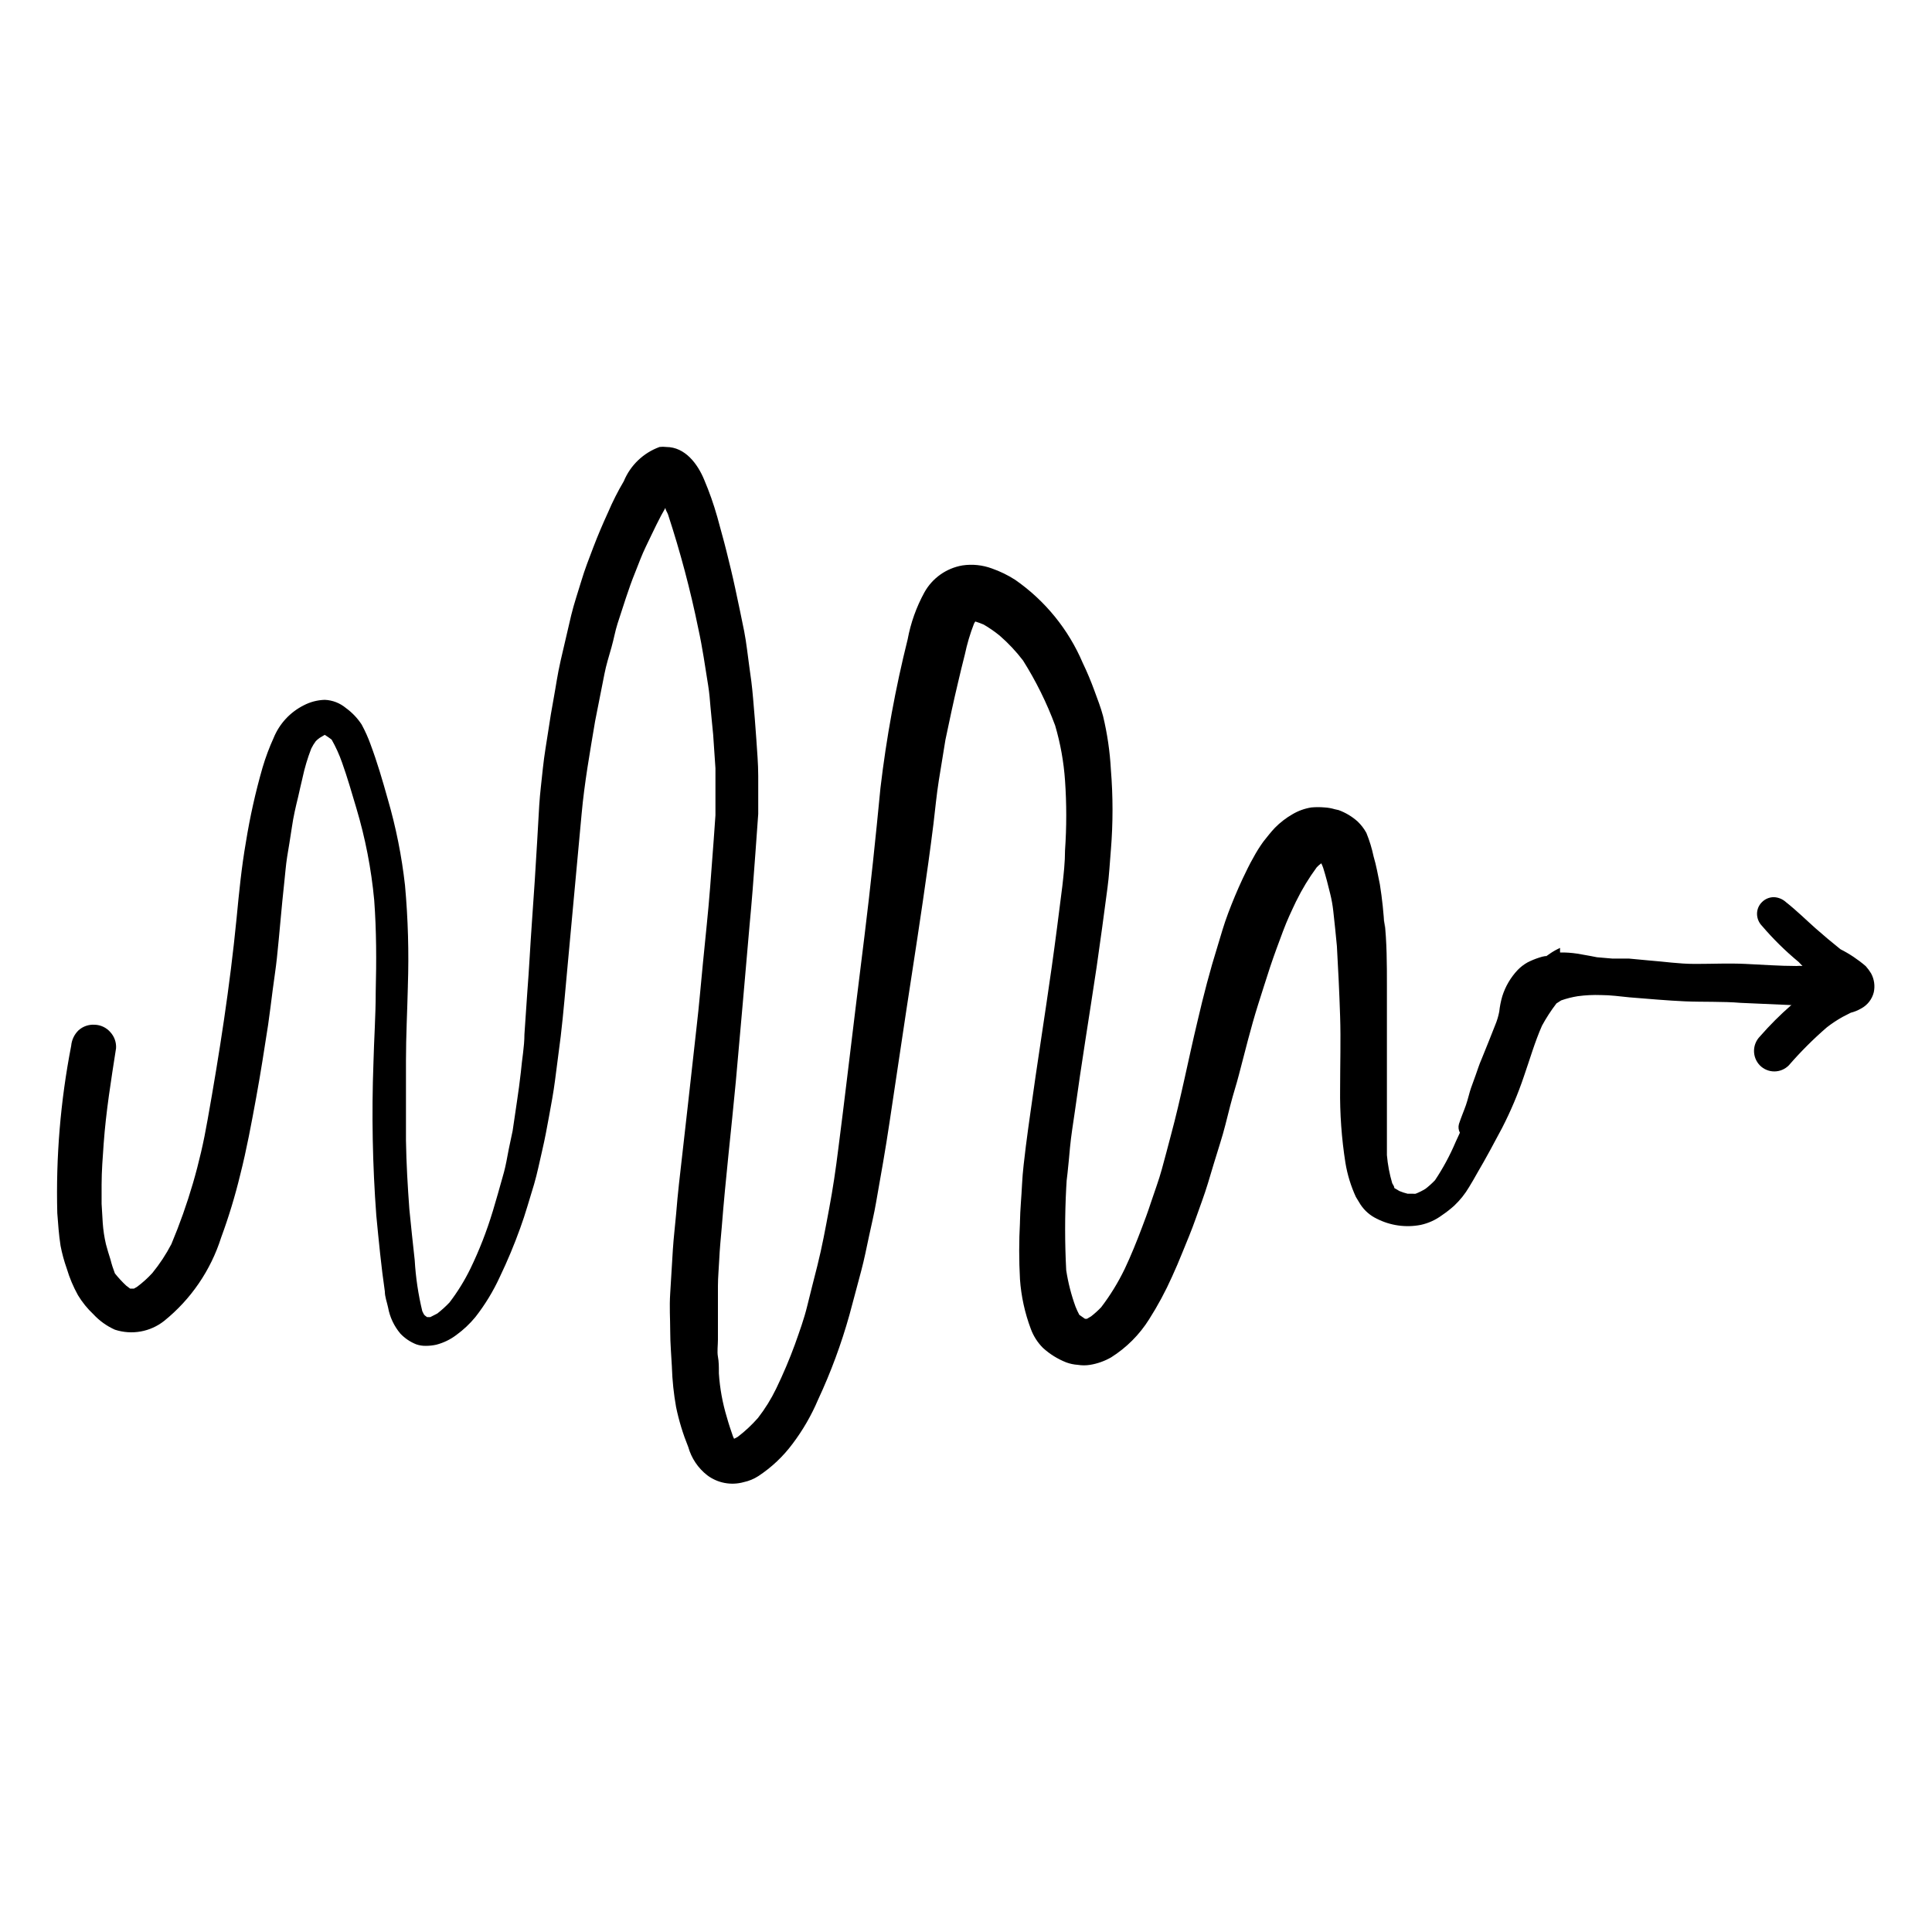<?xml version="1.0" encoding="UTF-8"?>
<!-- Uploaded to: SVG Repo, www.svgrepo.com, Generator: SVG Repo Mixer Tools -->
<svg fill="#000000" width="800px" height="800px" version="1.1" viewBox="144 144 512 512" xmlns="http://www.w3.org/2000/svg">
 <path d="m160.04 474.11c0.398 2.07 0.953 4.109 1.66 6.094 0.73 2.453 1.727 4.82 2.973 7.055 1.125 1.855 2.5 3.551 4.082 5.039 1.602 1.73 3.539 3.121 5.691 4.082 4.465 1.461 9.363 0.594 13.051-2.32 7.102-5.727 12.355-13.418 15.113-22.117 2-5.422 3.68-10.957 5.039-16.574 1.715-6.75 2.973-13.602 4.231-20.453 1.258-6.852 2.168-12.898 3.176-19.348 0.453-3.074 0.805-6.144 1.211-9.219 0.402-3.074 0.805-5.594 1.109-8.414 0.707-6.648 1.211-13.352 1.965-20.152 0.25-2.215 0.402-4.484 0.754-6.699 0.352-2.215 0.855-5.039 1.258-7.859 0.402-2.82 1.008-5.391 1.664-8.062 0.352-1.664 0.754-3.273 1.16-5.039h-0.004c0.566-2.644 1.34-5.238 2.32-7.758 0.34-0.691 0.746-1.348 1.207-1.965 0.312-0.312 0.648-0.598 1.008-0.855l1.359-0.805c0.656 0.402 1.258 0.855 1.812 1.258h0.004c1.105 1.941 2.031 3.984 2.769 6.094 1.41 3.93 2.57 8.012 3.777 12.043 2.379 7.953 3.965 16.121 4.738 24.383 0.605 8.113 0.605 16.223 0.402 24.336 0 6.348-0.453 12.645-0.605 18.941-0.496 13.438-0.242 26.895 0.758 40.305 0.656 6.801 1.309 13.602 2.266 20.152 0 1.41 0.555 2.82 0.855 4.231v0.004c0.461 2.562 1.59 4.961 3.273 6.949 1.176 1.234 2.602 2.195 4.184 2.824 0.824 0.285 1.695 0.422 2.57 0.402 0.93 0 1.859-0.102 2.769-0.305 1.914-0.5 3.711-1.371 5.289-2.566 1.875-1.359 3.566-2.953 5.039-4.738 2.578-3.293 4.758-6.879 6.5-10.68 2.016-4.203 3.816-8.508 5.391-12.898 1.41-3.828 2.469-7.758 3.68-11.637 0.855-2.922 1.461-5.996 2.168-9.02 0.707-3.023 1.258-6.047 1.812-9.07 0.555-3.023 1.16-6.246 1.562-9.371l1.512-11.688c0.754-6.348 1.258-12.746 1.863-19.145 1.211-13.301 2.469-26.602 3.68-39.852 0.754-8.312 2.215-16.426 3.578-24.586 0.805-4.18 1.664-8.312 2.469-12.496 0.453-2.367 1.211-4.734 1.863-7.055 0.656-2.316 0.957-4.231 1.613-6.297 1.512-4.535 2.871-9.168 4.684-13.602 0.906-2.266 1.762-4.637 2.82-6.801 1.059-2.168 1.863-3.93 2.82-5.844 0.957-1.914 1.512-2.973 2.367-4.434 0 0.605 0.504 1.211 0.707 1.812l-0.004 0.004c3.25 9.914 5.926 20.008 8.012 30.227 1.109 5.039 1.812 10.078 2.621 15.113 0.301 1.863 0.453 3.777 0.605 5.644 0.152 1.863 0.504 5.039 0.707 7.305l0.605 8.918v4.383 5.996 2.066l-0.453 6.398c-0.301 4.231-0.656 8.465-0.957 12.695-0.504 6.648-1.258 13.301-1.914 20.152-0.555 5.594-1.008 11.184-1.664 16.777-1.512 13.906-3.125 27.809-4.684 41.715-0.301 2.621-0.504 5.039-0.754 7.961s-0.656 6.195-0.855 9.32c-0.203 3.125-0.453 7.758-0.707 11.637-0.25 3.879 0 6.648 0 10.078 0 3.426 0.301 6.398 0.453 9.574l-0.008-0.004c0.117 3.531 0.488 7.051 1.109 10.531 0.75 3.617 1.832 7.156 3.223 10.578 0.836 2.977 2.602 5.609 5.039 7.508 2.769 2.074 6.344 2.746 9.672 1.812 1.383-0.293 2.699-0.84 3.883-1.609 3.5-2.305 6.57-5.203 9.066-8.566 2.723-3.606 4.988-7.531 6.75-11.688 3.383-7.25 6.16-14.766 8.312-22.469 1.059-3.879 2.066-7.758 3.125-11.688 0.805-3.023 1.41-6.098 2.066-9.168 0.656-3.074 1.359-5.945 1.863-8.918 1.258-7.106 2.519-14.156 3.578-21.312 1.059-7.152 2.066-13.652 3.074-20.504 1.863-12.645 3.879-25.191 5.742-37.988 1.008-6.852 1.965-13.703 2.82-20.555 0.453-3.777 0.805-7.609 1.41-11.438s1.16-7.203 1.762-10.832c1.059-5.039 2.117-10.078 3.324-15.113 0.555-2.469 1.211-5.039 1.812-7.457l0.004-0.004c0.582-2.781 1.391-5.512 2.418-8.16 0.102-0.211 0.219-0.414 0.355-0.605 0.754 0.227 1.492 0.496 2.215 0.809 1.484 0.863 2.898 1.84 4.231 2.922 2.285 1.984 4.363 4.195 6.199 6.598 3.426 5.434 6.281 11.207 8.516 17.23 1.395 4.746 2.273 9.629 2.617 14.562 0.43 6.172 0.43 12.367 0 18.539 0 3.125-0.352 6.297-0.707 9.422-0.906 7.203-1.812 14.359-2.82 21.512-1.812 12.848-3.879 25.695-5.644 38.543-0.402 2.973-0.855 5.945-1.211 8.918-0.352 2.973-0.855 6.75-1.008 10.078-0.152 3.324-0.504 6.699-0.555 10.078l0.008-0.008c-0.277 5.035-0.277 10.082 0 15.117 0.316 4.496 1.285 8.926 2.871 13.148 0.695 1.895 1.797 3.613 3.223 5.039 1.801 1.637 3.883 2.934 6.148 3.828 0.984 0.367 2.019 0.586 3.07 0.656 1.086 0.176 2.191 0.176 3.277 0 1.949-0.32 3.824-0.988 5.539-1.965 4.074-2.562 7.519-6.004 10.078-10.078 2.309-3.625 4.344-7.414 6.098-11.336 0.957-2.066 1.863-4.231 2.719-6.348 1.211-2.973 2.469-5.945 3.527-8.969 1.059-3.023 2.316-6.297 3.273-9.473 0.957-3.176 2.066-6.953 3.176-10.43 1.109-3.477 1.812-6.551 2.719-10.078 0.906-3.527 1.613-5.492 2.316-8.262 1.613-6.144 3.125-12.344 5.039-18.438 1.059-3.273 2.066-6.602 3.223-10.078 1.16-3.477 2.215-6.246 3.375-9.371 1.16-3.125 2.266-5.391 3.527-8.062l0.004 0.008c1.539-3.148 3.359-6.148 5.441-8.969 0.367-0.391 0.77-0.746 1.207-1.059 0.191 0.395 0.359 0.797 0.504 1.207 0.707 2.266 1.309 4.586 1.863 6.902 0.371 1.492 0.641 3.008 0.809 4.535 0.352 3.074 0.656 6.195 0.957 9.27 0.352 6.195 0.656 12.395 0.855 18.641 0.203 6.246 0 12.746 0 19.195-0.086 6.578 0.387 13.152 1.41 19.648 0.516 3.117 1.449 6.152 2.769 9.02l1.258 2.066h0.004c1.059 1.582 2.519 2.852 4.231 3.676 3.602 1.848 7.719 2.434 11.688 1.664 2.043-0.445 3.969-1.32 5.644-2.57 1.113-0.75 2.172-1.574 3.176-2.469 1.578-1.477 2.934-3.172 4.027-5.035 0.754-1.211 1.461-2.469 2.168-3.727 2.316-3.93 4.434-7.91 6.551-11.891v-0.004c2.273-4.414 4.207-8.996 5.793-13.703 1.562-4.484 2.871-9.07 4.785-13.402 1.121-2.059 2.402-4.031 3.828-5.894l1.258-0.805h0.004c1.426-0.5 2.891-0.871 4.383-1.109 2.035-0.273 4.094-0.375 6.144-0.301 2.519 0 5.039 0.352 7.559 0.605 5.039 0.402 10.078 0.855 14.711 1.059 4.637 0.203 10.078 0 14.762 0.402l13.754 0.605h-0.352c-2.957 2.578-5.734 5.356-8.312 8.312-2.074 2.129-2.074 5.523 0 7.656 1.012 1.023 2.391 1.598 3.828 1.598s2.816-0.574 3.828-1.598c3.117-3.594 6.484-6.961 10.078-10.074 1.32-1.027 2.719-1.957 4.18-2.773l2.168-1.109c0.953-0.238 1.867-0.613 2.719-1.105 1.684-0.887 2.91-2.441 3.375-4.285 0.383-1.707 0.133-3.496-0.703-5.035-0.414-0.68-0.887-1.32-1.41-1.914-2.047-1.762-4.297-3.269-6.703-4.484-2.266-1.812-4.434-3.629-6.602-5.543-2.168-1.914-5.039-4.734-7.859-6.953h0.004c-0.875-0.793-1.996-1.258-3.176-1.309-1.191-0.008-2.336 0.465-3.172 1.309-0.855 0.832-1.332 1.98-1.312 3.176 0.023 1.168 0.492 2.285 1.312 3.121 2.957 3.465 6.211 6.668 9.723 9.574l1.008 1.059c-0.52-0.055-1.043-0.055-1.562 0-4.586 0-9.07-0.352-13.602-0.555-4.535-0.203-8.465 0-12.695 0h-0.855c-3.981 0-7.91-0.605-11.891-0.906l-5.391-0.504h-4.383l-4.082-0.352-1.812-0.352-2.266-0.402-0.004-0.004c-1.512-0.293-3.047-0.461-4.586-0.504h-1.109c-0.023-0.402-0.023-0.809 0-1.211-0.914 0.41-1.789 0.898-2.617 1.461l-1.008 0.707h-0.305c-0.547 0.082-1.09 0.215-1.609 0.402-1.059 0.336-2.086 0.758-3.074 1.262-0.969 0.539-1.852 1.219-2.621 2.012-1.867 1.98-3.262 4.359-4.078 6.953-0.391 1.336-0.66 2.699-0.809 4.082-0.23 1.211-0.582 2.391-1.059 3.527-1.16 3.023-2.418 6.047-3.629 9.07-0.605 1.359-1.059 2.82-1.562 4.231-0.504 1.41-0.855 2.316-1.258 3.477-0.402 1.16-0.805 2.973-1.309 4.434s-1.309 3.324-1.863 5.039v-0.004c-0.219 0.777-0.129 1.609 0.25 2.32-0.402 0.805-0.754 1.715-1.16 2.519h0.004c-1.496 3.519-3.316 6.894-5.441 10.074-0.781 0.82-1.621 1.578-2.519 2.269-0.832 0.516-1.707 0.953-2.621 1.309-0.215 0.027-0.438 0.027-0.652 0h-1.461c-0.738-0.184-1.465-0.418-2.168-0.707l-1.359-0.805c0-0.453-0.352-0.855-0.555-1.258v-0.004c-0.719-2.43-1.191-4.93-1.41-7.453v-14.156-15.113-15.871c0-5.289 0-11.387-0.656-17.027v1.812-0.004c-0.203-3.812-0.605-7.613-1.207-11.383-0.504-2.469-0.957-5.039-1.664-7.406-0.449-2.137-1.09-4.231-1.914-6.25-0.613-1.121-1.395-2.141-2.316-3.019-1.473-1.32-3.184-2.348-5.039-3.023l-1.109-0.25v-0.004c-0.852-0.25-1.73-0.402-2.621-0.453-1.156-0.102-2.316-0.102-3.477 0-1.777 0.277-3.488 0.891-5.035 1.812-1.703 0.977-3.262 2.18-4.637 3.578-1.109 1.16-2.066 2.418-3.074 3.68-0.965 1.332-1.84 2.727-2.617 4.18-1.059 1.812-1.965 3.777-2.871 5.644-1.41 3.023-2.672 6.047-3.828 9.117-1.16 3.074-1.914 5.793-2.769 8.613-2.066 6.602-3.777 13.199-5.391 20.152-2.418 10.078-4.332 20.152-7.055 30.23-0.754 2.922-1.562 5.894-2.367 8.867-0.805 2.973-1.914 5.844-2.871 8.766-0.957 2.922-1.562 4.484-2.418 6.75-1.41 3.727-2.871 7.356-4.586 10.984h-0.004c-1.723 3.559-3.797 6.934-6.195 10.078-0.828 0.871-1.723 1.68-2.672 2.418l-1.109 0.656h-0.504l-1.512-1.059h0.004c-0.379-0.703-0.715-1.426-1.008-2.168-1.141-3.137-1.969-6.375-2.469-9.672-0.379-7.25-0.379-14.516 0-21.766 0.039-1.332 0.16-2.66 0.352-3.981 0.25-2.266 0.453-4.535 0.656-6.801 0.301-3.125 0.805-6.195 1.258-9.32 1.762-12.848 3.879-25.645 5.793-38.441 1.008-7.004 1.965-14.008 2.871-20.957 0.453-3.273 0.605-6.602 0.906-10.078h0.004c0.578-7.09 0.578-14.219 0-21.312-0.258-4.769-0.949-9.508-2.066-14.156-0.605-2.316-1.512-4.586-2.316-6.801-0.805-2.215-1.965-5.039-3.074-7.305-3.773-8.875-9.973-16.504-17.887-22.016-1.941-1.25-4.019-2.262-6.195-3.023-2.496-0.918-5.18-1.195-7.809-0.805-4.269 0.734-7.977 3.367-10.078 7.152-2.129 3.887-3.625 8.086-4.434 12.445-3.231 12.949-5.637 26.09-7.203 39.348-1.258 13.047-2.621 26.148-4.231 39.195-1.613 13.047-3.125 25.191-4.637 37.887-0.707 6.098-1.512 12.141-2.266 18.238-0.758 6.094-1.465 10.832-2.473 16.223-1.008 5.391-1.863 10.078-3.125 15.113-0.906 3.578-1.812 7.106-2.672 10.629-0.855 3.527-2.066 6.801-3.223 10.078h0.004c-1.48 4.047-3.16 8.012-5.039 11.891-1.324 2.727-2.926 5.312-4.785 7.707-1.625 1.855-3.43 3.547-5.391 5.039l-0.957 0.504-0.301-0.656c-0.555-1.613-1.109-3.223-1.613-5.039-1.148-3.785-1.859-7.688-2.117-11.637v-0.453c0-1.309 0-2.621-0.25-3.981s0-3.023 0-4.535v-10.73-3.477c0-2.367 0.25-4.734 0.352-7.106 0.102-2.367 0.402-5.594 0.656-8.414 1.008-12.898 2.519-25.746 3.727-38.594 1.258-13.754 2.418-27.508 3.629-41.262 0.605-6.398 1.109-12.848 1.562-19.246l0.754-10.473v-3.324-6.754c0-3.273-0.301-6.5-0.504-9.723-0.203-3.223-0.555-7.203-0.855-10.781s-0.605-5.644-1.008-8.465c-0.402-2.82-0.754-6.297-1.359-9.371-0.605-3.074-1.562-7.559-2.367-11.336-0.805-3.777-1.512-6.551-2.316-9.824-0.805-3.273-1.664-6.144-2.469-9.219h-0.004c-0.938-3.309-2.082-6.559-3.426-9.723-1.715-4.18-5.039-8.715-10.078-8.715v-0.004c-0.586-0.074-1.176-0.074-1.762 0-4.293 1.559-7.731 4.848-9.473 9.07-1.574 2.66-2.969 5.418-4.18 8.262-1.41 3.074-2.719 6.144-3.93 9.32s-2.215 5.742-3.125 8.766c-0.906 3.023-1.965 6.098-2.719 9.219-0.906 3.981-1.863 7.91-2.769 11.891s-1.258 6.801-1.863 10.078c-0.605 3.273-0.957 5.441-1.359 8.16-0.402 2.719-1.16 6.953-1.512 10.43-0.352 3.477-0.754 6.5-0.957 9.723-0.203 3.223-0.352 6.449-0.555 9.672-0.402 7.004-0.855 13.957-1.359 20.957-0.504 7.004-0.754 12.695-1.258 19.043l-0.754 11.082c0 3.273-0.656 6.551-0.957 10.078-0.555 5.039-1.41 10.078-2.168 15.469-0.453 2.215-0.957 4.383-1.359 6.602-0.402 2.215-0.754 3.828-1.309 5.691-0.855 3.074-1.715 6.098-2.621 9.117l-0.008 0.004c-1.566 5.188-3.535 10.238-5.894 15.113-1.547 3.168-3.402 6.172-5.543 8.969-1 1.051-2.078 2.031-3.223 2.922l-1.863 0.957h-0.855l-0.605-0.453-0.25-0.301s-0.25-0.504-0.402-0.805h-0.004c-1.078-4.449-1.754-8.984-2.016-13.555-0.504-4.434-0.957-8.918-1.41-13.402-0.453-6.098-0.805-12.141-0.906-18.289v-21.16c0-6.602 0.352-13.199 0.504-19.75l-0.004 0.004c0.305-8.91 0.051-17.828-0.754-26.703-0.867-7.758-2.402-15.426-4.586-22.922-1.41-5.039-2.769-9.672-4.535-14.41h0.004c-0.656-1.82-1.449-3.59-2.371-5.289-1.109-1.707-2.527-3.191-4.18-4.383-1.574-1.32-3.539-2.082-5.594-2.168-1.949 0.055-3.863 0.555-5.59 1.461-3.609 1.816-6.434 4.879-7.961 8.617-1.152 2.531-2.129 5.141-2.922 7.809-1.879 6.519-3.359 13.148-4.434 19.848-1.16 6.648-1.812 13.301-2.469 20.152-1.762 17.984-4.535 35.77-7.707 53.555h-0.004c-1.938 11.262-5.148 22.266-9.57 32.801-1.414 2.715-3.102 5.281-5.039 7.656-1.238 1.355-2.606 2.586-4.078 3.68l-0.805 0.453h-1.008l-1.059-0.805-0.004-0.004c-1.066-1-2.059-2.078-2.973-3.223-0.461-1.184-0.848-2.394-1.156-3.629-0.438-1.344-0.84-2.703-1.211-4.082v0.004c-0.438-1.875-0.723-3.777-0.855-5.695l-0.301-5.039v-5.039c0-3.68 0.301-7.305 0.555-10.984 0.605-8.414 1.965-16.777 3.273-25.191v0.004c0.105-1.574-0.441-3.121-1.512-4.281-1.043-1.203-2.539-1.918-4.133-1.965-1.566-0.109-3.109 0.418-4.281 1.461-1.133 1.094-1.832 2.562-1.965 4.133-2.84 14.598-4.074 29.465-3.68 44.332 0.203 2.723 0.406 5.695 0.859 8.617zm357.7-13.855h0.707zm-23.879-87.762h-0.453zm-263.75-33.656h0.555z"/>
</svg>